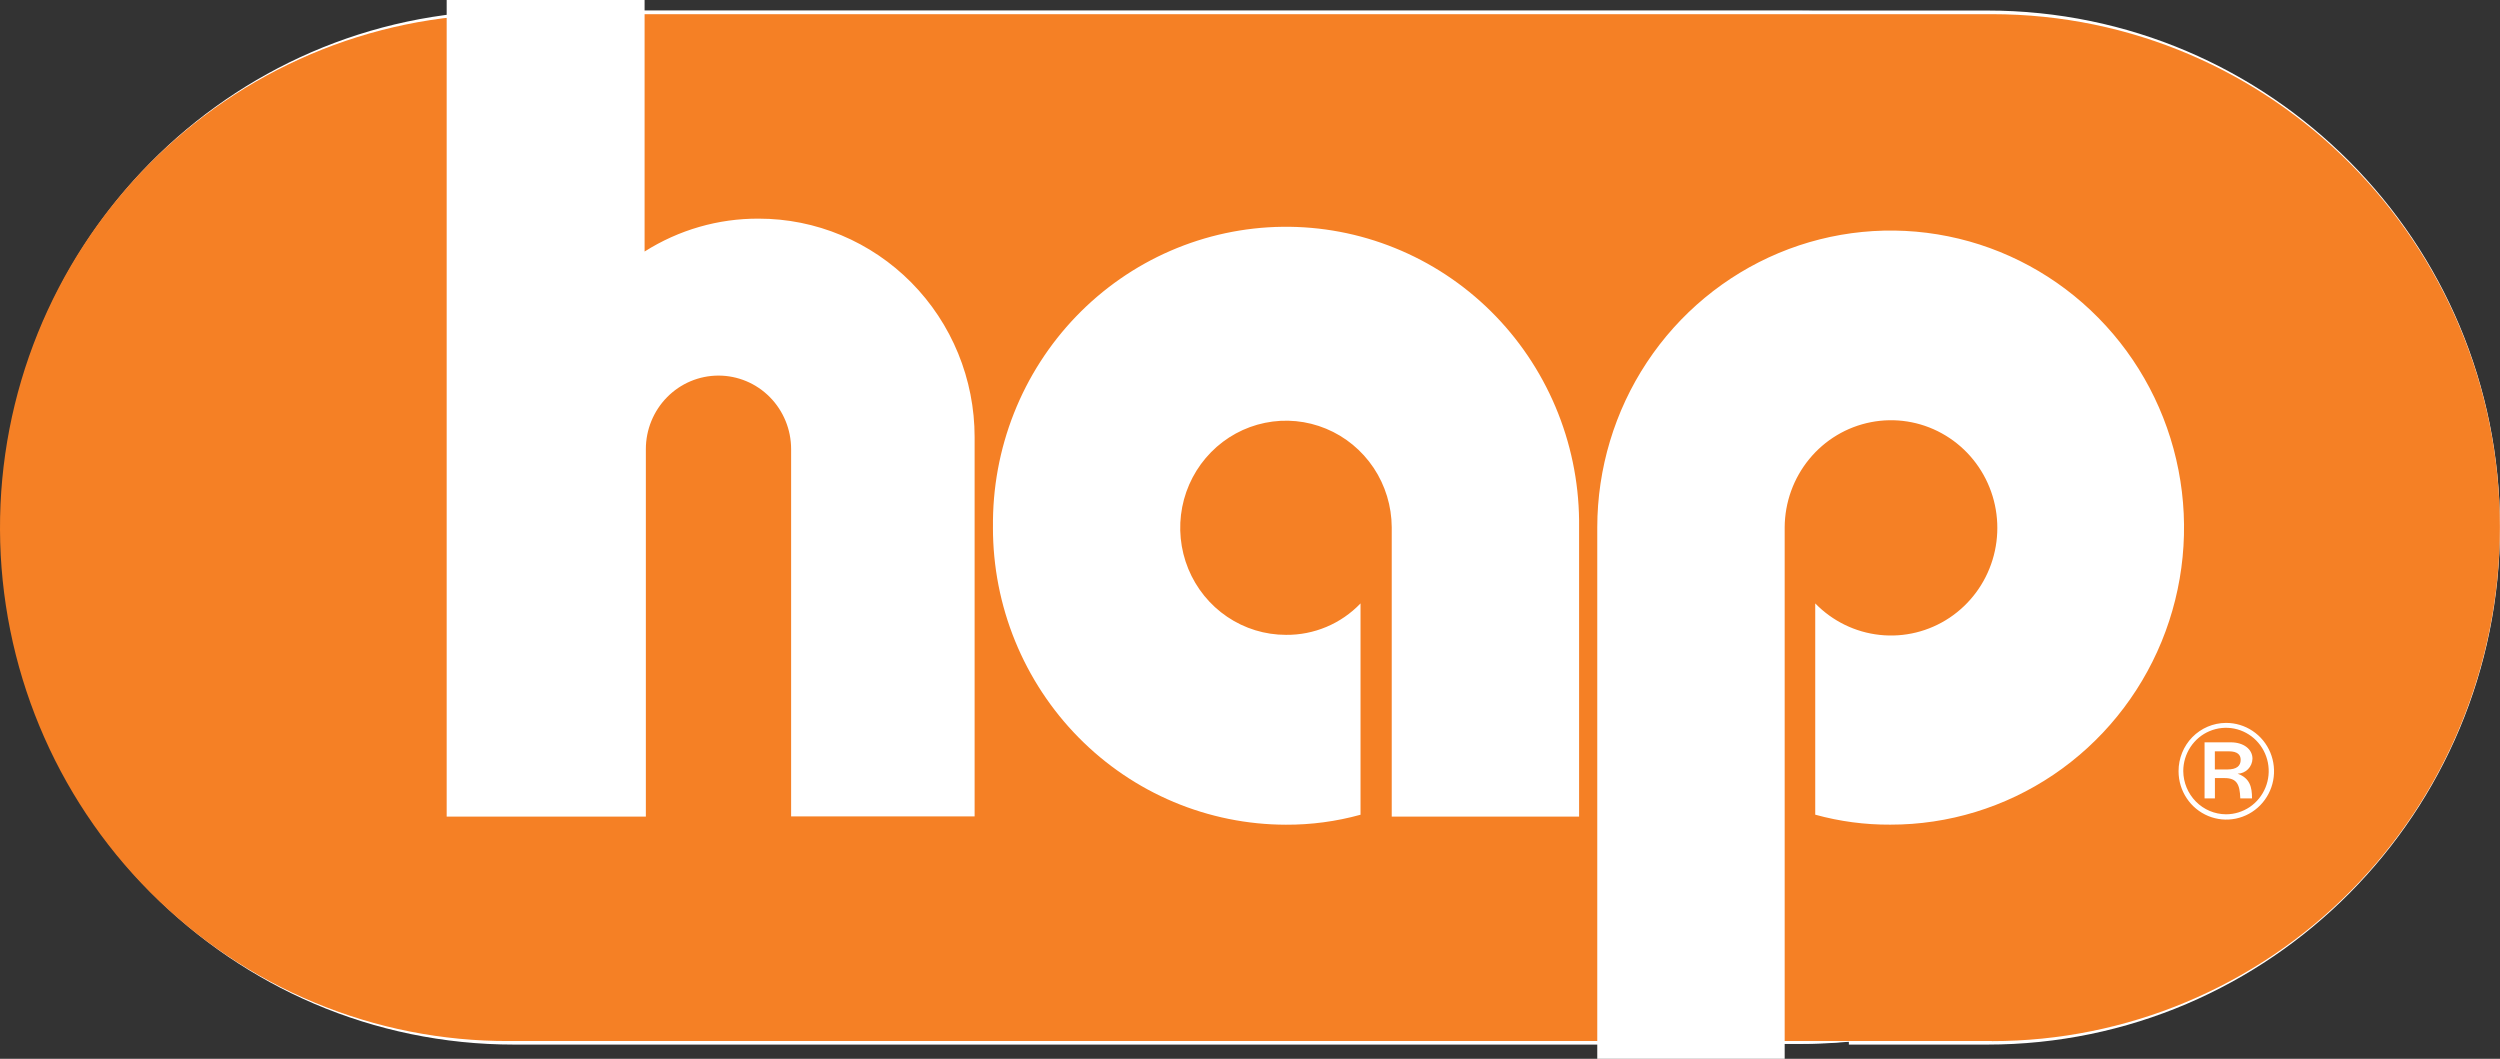 <svg xmlns="http://www.w3.org/2000/svg" width="85" height="36" viewBox="0 0 85 36" fill="none"><rect x="0" y="0" width="85" height="36" fill="#333333" stroke="none"/><path d="M67.563 0.358H18.561C18.145 0.358 17.734 0.383 17.323 0.408V0.358C7.768 0.425 0.043 8.262 0.043 17.925C0.043 27.636 7.857 35.516 17.48 35.516H56.482V35.494H61.185C61.749 35.494 62.309 35.469 62.861 35.419V35.516H67.563C77.186 35.516 85 27.636 85 17.925C85 8.215 77.184 0.358 67.563 0.358Z" fill="white"></path><path d="M18.625 0.367H61.144C69.535 0.367 76.495 5.84 76.495 12.674V23.155C76.495 29.92 69.535 35.482 61.144 35.482H18.668C10.234 35.482 3.273 29.918 3.273 23.155V12.675C3.273 5.842 10.189 0.367 18.625 0.367Z" fill="white"></path><path d="M67.724 35.398C72.302 35.399 76.693 33.56 79.932 30.284C83.171 27.009 84.993 22.565 84.997 17.93C84.997 8.289 77.253 0.482 67.724 0.482H17.168C12.596 0.502 8.218 2.36 4.998 5.647C1.779 8.935 -0.019 13.383 0 18.013C0.02 22.642 1.855 27.075 5.102 30.334C8.349 33.594 12.742 35.415 17.315 35.395H67.724V35.398Z" fill="#F58025"></path><path d="M21.916 0V8.552C23.079 7.815 24.424 7.427 25.796 7.434C26.76 7.433 27.714 7.625 28.605 7.998C29.495 8.371 30.305 8.918 30.986 9.607C31.668 10.297 32.209 11.116 32.578 12.017C32.947 12.918 33.137 13.884 33.137 14.86V27.757H26.898V15.27C26.898 14.607 26.638 13.971 26.175 13.502C25.712 13.033 25.084 12.77 24.429 12.77C23.774 12.77 23.146 13.033 22.683 13.502C22.22 13.971 21.959 14.607 21.959 15.27V27.765H15.187V0H21.916ZM54.307 36V17.927C54.31 15.929 54.897 13.977 55.995 12.318C57.093 10.658 58.653 9.366 60.476 8.603C62.3 7.841 64.306 7.643 66.24 8.035C68.175 8.427 69.951 9.391 71.344 10.806C72.738 12.22 73.686 14.02 74.068 15.98C74.451 17.939 74.251 19.97 73.494 21.814C72.737 23.659 71.457 25.235 69.815 26.343C68.173 27.45 66.244 28.041 64.271 28.038C63.409 28.043 62.55 27.929 61.718 27.699V20.516C62.305 21.119 63.081 21.498 63.913 21.587C64.745 21.677 65.582 21.471 66.281 21.006C66.98 20.54 67.498 19.844 67.746 19.035C67.995 18.226 67.958 17.355 67.643 16.57C67.328 15.786 66.754 15.136 66.019 14.732C65.284 14.327 64.433 14.194 63.611 14.354C62.79 14.514 62.048 14.957 61.514 15.609C60.979 16.261 60.684 17.08 60.679 17.927V36H54.307ZM33.761 17.927C33.745 16.602 33.986 15.286 34.472 14.055C34.958 12.824 35.678 11.703 36.592 10.754C37.506 9.805 38.596 9.048 39.799 8.526C41.003 8.004 42.296 7.727 43.605 7.711C44.914 7.695 46.213 7.94 47.428 8.433C48.644 8.925 49.751 9.655 50.688 10.581C51.624 11.507 52.371 12.611 52.886 13.83C53.401 15.048 53.674 16.357 53.689 17.683V27.765H47.319V17.927C47.315 17.207 47.102 16.506 46.705 15.909C46.307 15.313 45.745 14.849 45.087 14.576C44.43 14.303 43.708 14.233 43.011 14.376C42.315 14.518 41.676 14.866 41.175 15.376C40.674 15.886 40.333 16.534 40.195 17.24C40.058 17.945 40.13 18.677 40.402 19.341C40.675 20.005 41.135 20.573 41.726 20.972C42.317 21.372 43.011 21.585 43.722 21.585C44.194 21.59 44.662 21.498 45.099 21.314C45.535 21.131 45.929 20.859 46.258 20.516V27.701C45.431 27.93 44.577 28.044 43.72 28.04C42.411 28.038 41.114 27.775 39.905 27.267C38.696 26.758 37.597 26.013 36.672 25.074C35.747 24.135 35.014 23.021 34.514 21.796C34.014 20.57 33.758 19.257 33.76 17.931L33.761 17.927Z" fill="white"></path><path d="M75.685 24.579C76.006 24.578 76.321 24.672 76.589 24.852C76.857 25.031 77.066 25.286 77.191 25.586C77.315 25.886 77.349 26.216 77.288 26.535C77.227 26.855 77.073 27.148 76.848 27.379C76.622 27.61 76.333 27.768 76.018 27.833C75.704 27.898 75.377 27.867 75.08 27.744C74.783 27.621 74.528 27.412 74.349 27.142C74.169 26.873 74.072 26.555 74.071 26.23C74.071 26.23 74.071 26.223 74.071 26.22C74.07 25.787 74.238 25.371 74.539 25.063C74.841 24.756 75.25 24.582 75.678 24.579H75.685ZM75.685 27.686C75.972 27.686 76.253 27.599 76.492 27.438C76.73 27.276 76.916 27.046 77.026 26.777C77.136 26.509 77.164 26.213 77.108 25.928C77.052 25.643 76.913 25.381 76.71 25.175C76.507 24.97 76.248 24.83 75.967 24.773C75.685 24.717 75.393 24.746 75.128 24.857C74.862 24.968 74.636 25.157 74.476 25.399C74.317 25.641 74.231 25.925 74.231 26.216C74.234 26.605 74.388 26.978 74.66 27.253C74.932 27.529 75.3 27.684 75.685 27.686ZM74.955 25.238V27.146H75.307V26.455H75.636C76.052 26.455 76.154 26.667 76.17 27.146H76.569C76.569 26.756 76.495 26.455 76.08 26.306C76.212 26.302 76.339 26.248 76.433 26.153C76.526 26.058 76.581 25.93 76.584 25.795C76.584 25.479 76.292 25.239 75.844 25.239H74.955V25.238ZM75.305 26.158V25.545H75.783C76.075 25.545 76.183 25.665 76.183 25.832C76.183 26.04 76.051 26.162 75.723 26.162H75.307L75.305 26.158Z" fill="white"></path></svg>